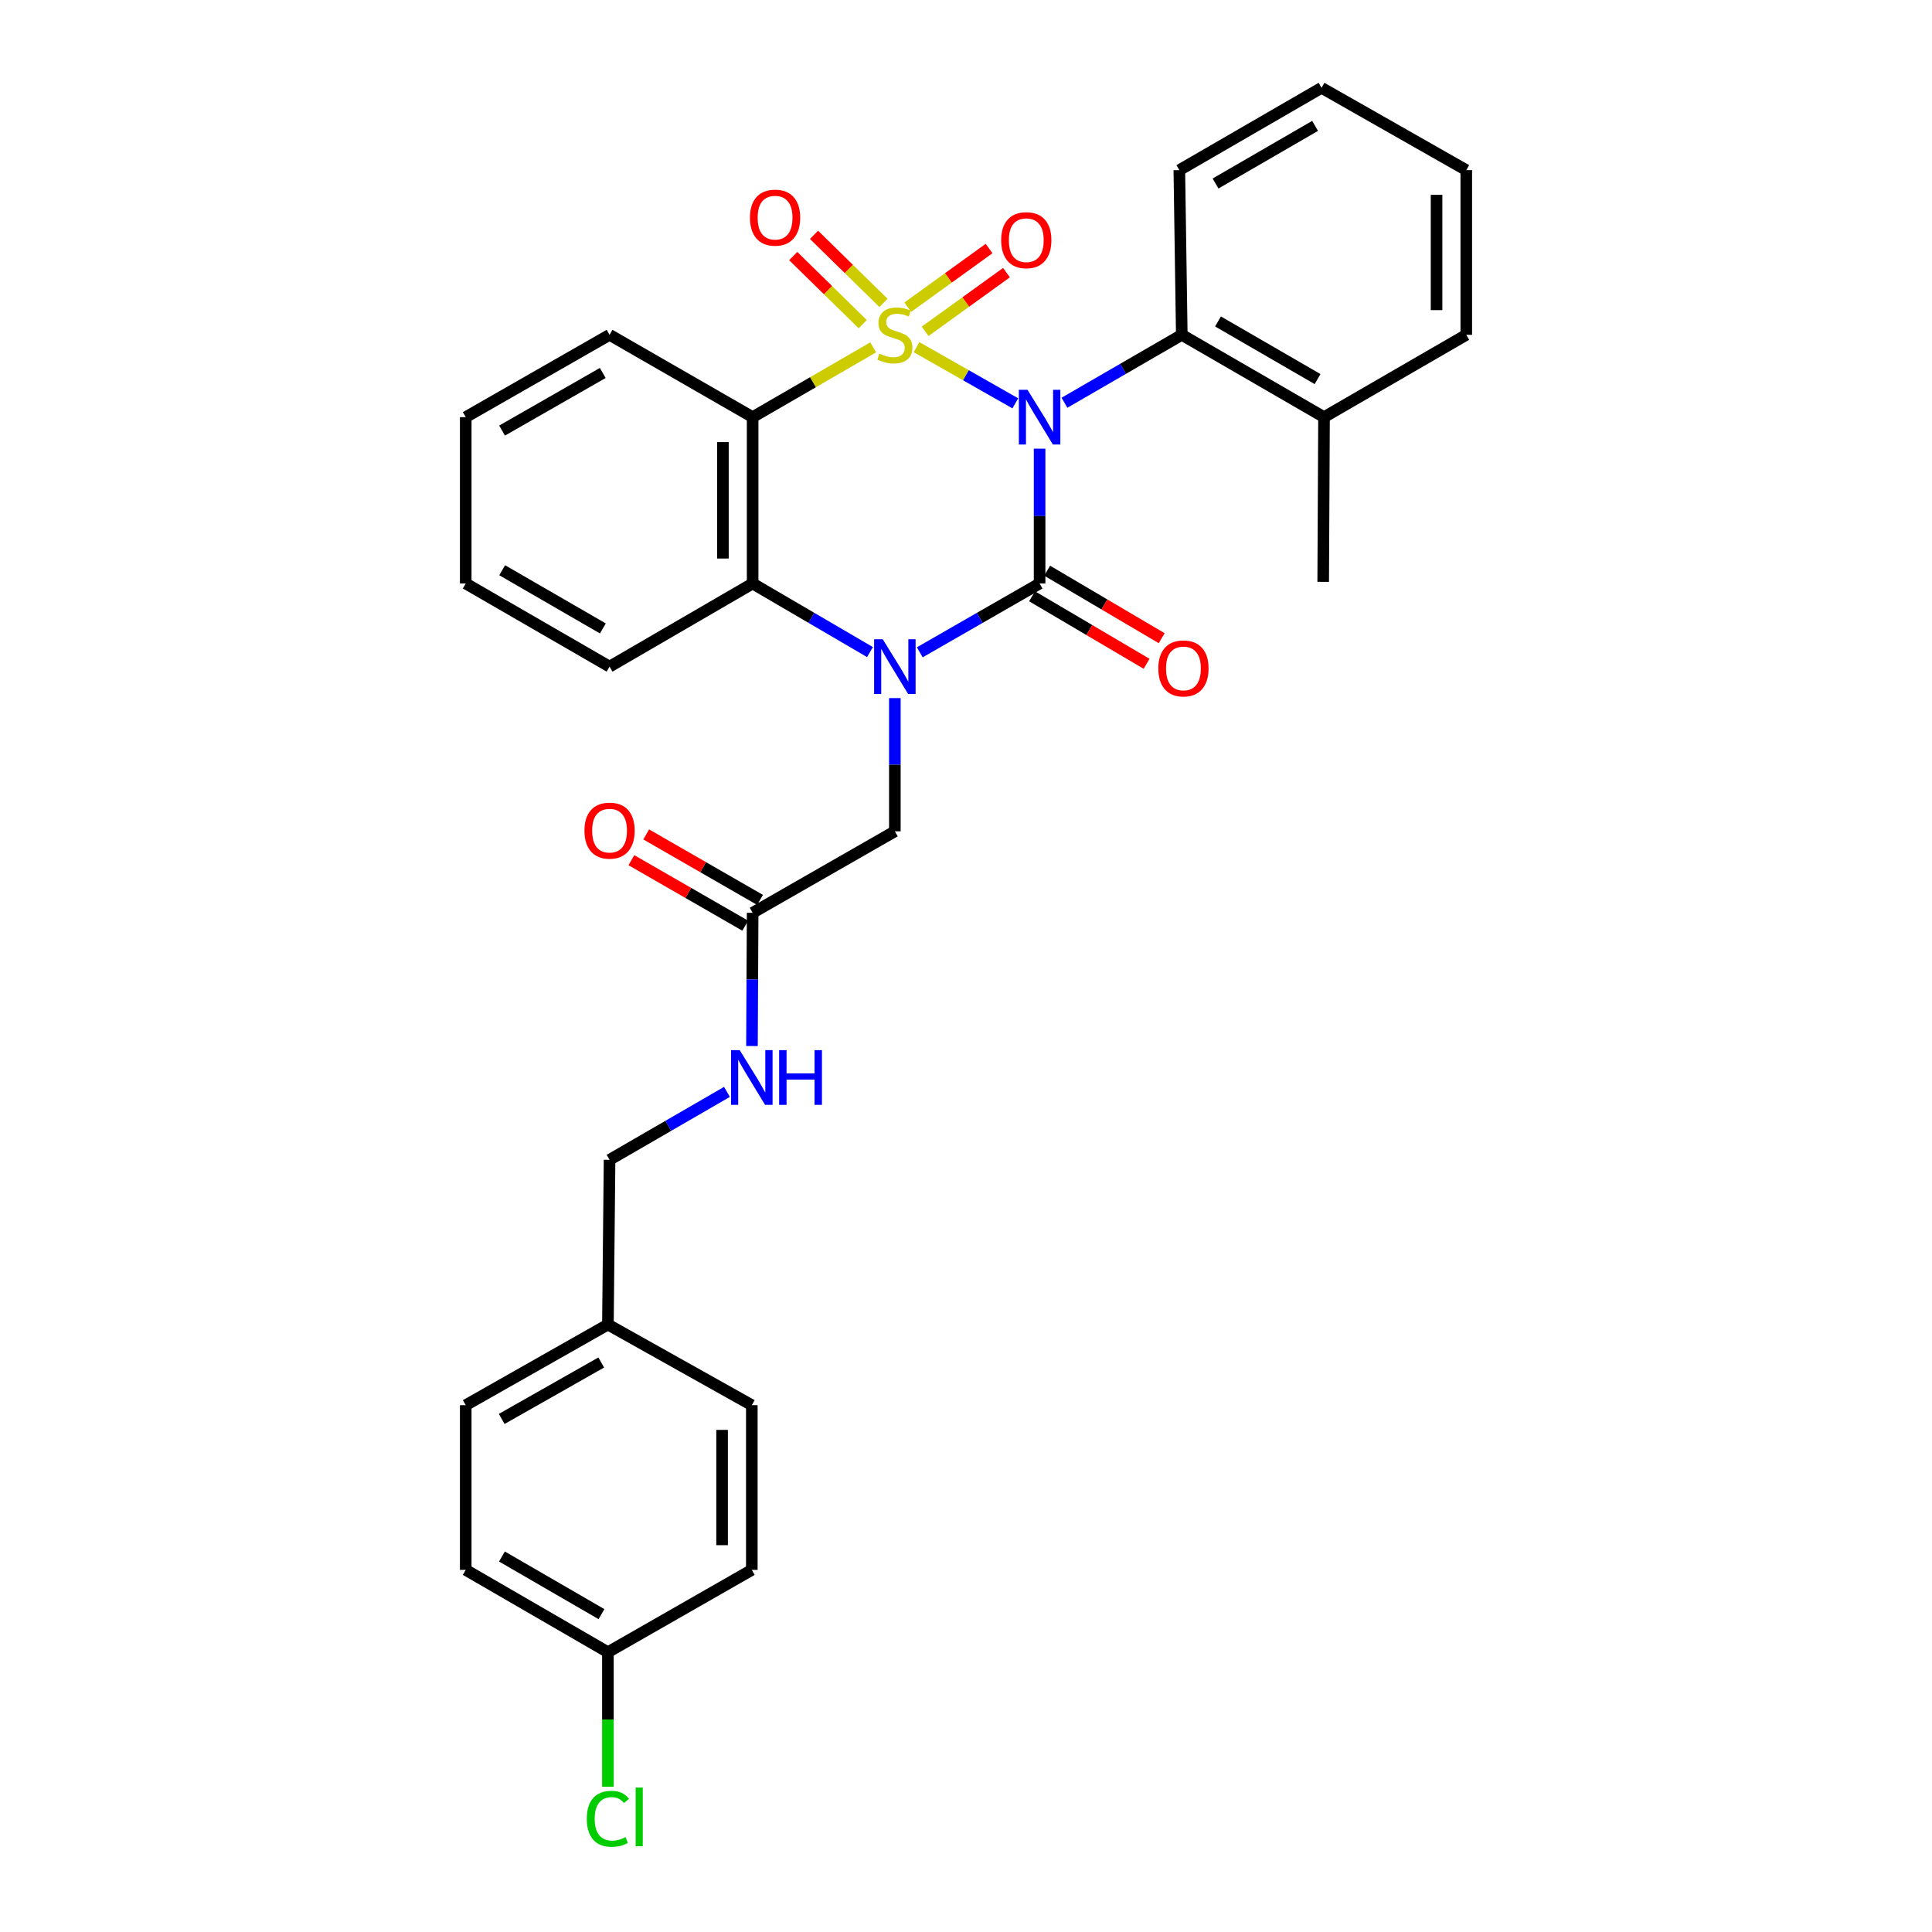 <?xml version='1.0' encoding='iso-8859-1'?>
<svg version='1.1' baseProfile='full'
              xmlns='http://www.w3.org/2000/svg'
                      xmlns:rdkit='http://www.rdkit.org/xml'
                      xmlns:xlink='http://www.w3.org/1999/xlink'
                  xml:space='preserve'
width='1000px' height='1000px' viewBox='0 0 1000 1000'>
<!-- END OF HEADER -->
<rect style='opacity:1.0;fill:#FFFFFF;stroke:none' width='1000' height='1000' x='0' y='0'> </rect>
<path class='bond-0' d='M 474.412,179.695 L 499.968,194.23' style='fill:none;fill-rule:evenodd;stroke:#CCCC00;stroke-width:6px;stroke-linecap:butt;stroke-linejoin:miter;stroke-opacity:1' />
<path class='bond-0' d='M 499.968,194.23 L 525.525,208.765' style='fill:none;fill-rule:evenodd;stroke:#0000FF;stroke-width:6px;stroke-linecap:butt;stroke-linejoin:miter;stroke-opacity:1' />
<path class='bond-3' d='M 451.971,179.792 L 420.768,197.853' style='fill:none;fill-rule:evenodd;stroke:#CCCC00;stroke-width:6px;stroke-linecap:butt;stroke-linejoin:miter;stroke-opacity:1' />
<path class='bond-3' d='M 420.768,197.853 L 389.565,215.914' style='fill:none;fill-rule:evenodd;stroke:#000000;stroke-width:6px;stroke-linecap:butt;stroke-linejoin:miter;stroke-opacity:1' />
<path class='bond-6' d='M 457.309,156.791 L 439.323,139.172' style='fill:none;fill-rule:evenodd;stroke:#CCCC00;stroke-width:6px;stroke-linecap:butt;stroke-linejoin:miter;stroke-opacity:1' />
<path class='bond-6' d='M 439.323,139.172 L 421.336,121.552' style='fill:none;fill-rule:evenodd;stroke:#FF0000;stroke-width:6px;stroke-linecap:butt;stroke-linejoin:miter;stroke-opacity:1' />
<path class='bond-6' d='M 446.545,167.78 L 428.559,150.16' style='fill:none;fill-rule:evenodd;stroke:#CCCC00;stroke-width:6px;stroke-linecap:butt;stroke-linejoin:miter;stroke-opacity:1' />
<path class='bond-6' d='M 428.559,150.16 L 410.572,132.541' style='fill:none;fill-rule:evenodd;stroke:#FF0000;stroke-width:6px;stroke-linecap:butt;stroke-linejoin:miter;stroke-opacity:1' />
<path class='bond-7' d='M 478.853,171.481 L 499.9,156.298' style='fill:none;fill-rule:evenodd;stroke:#CCCC00;stroke-width:6px;stroke-linecap:butt;stroke-linejoin:miter;stroke-opacity:1' />
<path class='bond-7' d='M 499.9,156.298 L 520.947,141.116' style='fill:none;fill-rule:evenodd;stroke:#FF0000;stroke-width:6px;stroke-linecap:butt;stroke-linejoin:miter;stroke-opacity:1' />
<path class='bond-7' d='M 469.854,159.006 L 490.901,143.823' style='fill:none;fill-rule:evenodd;stroke:#CCCC00;stroke-width:6px;stroke-linecap:butt;stroke-linejoin:miter;stroke-opacity:1' />
<path class='bond-7' d='M 490.901,143.823 L 511.948,128.641' style='fill:none;fill-rule:evenodd;stroke:#FF0000;stroke-width:6px;stroke-linecap:butt;stroke-linejoin:miter;stroke-opacity:1' />
<path class='bond-1' d='M 538.096,232.227 L 538.096,267.119' style='fill:none;fill-rule:evenodd;stroke:#0000FF;stroke-width:6px;stroke-linecap:butt;stroke-linejoin:miter;stroke-opacity:1' />
<path class='bond-1' d='M 538.096,267.119 L 538.096,302.012' style='fill:none;fill-rule:evenodd;stroke:#000000;stroke-width:6px;stroke-linecap:butt;stroke-linejoin:miter;stroke-opacity:1' />
<path class='bond-5' d='M 550.962,208.465 L 581.327,190.886' style='fill:none;fill-rule:evenodd;stroke:#0000FF;stroke-width:6px;stroke-linecap:butt;stroke-linejoin:miter;stroke-opacity:1' />
<path class='bond-5' d='M 581.327,190.886 L 611.691,173.306' style='fill:none;fill-rule:evenodd;stroke:#000000;stroke-width:6px;stroke-linecap:butt;stroke-linejoin:miter;stroke-opacity:1' />
<path class='bond-9' d='M 534.191,308.637 L 563.836,326.11' style='fill:none;fill-rule:evenodd;stroke:#000000;stroke-width:6px;stroke-linecap:butt;stroke-linejoin:miter;stroke-opacity:1' />
<path class='bond-9' d='M 563.836,326.11 L 593.48,343.583' style='fill:none;fill-rule:evenodd;stroke:#FF0000;stroke-width:6px;stroke-linecap:butt;stroke-linejoin:miter;stroke-opacity:1' />
<path class='bond-9' d='M 542.002,295.386 L 571.646,312.859' style='fill:none;fill-rule:evenodd;stroke:#000000;stroke-width:6px;stroke-linecap:butt;stroke-linejoin:miter;stroke-opacity:1' />
<path class='bond-9' d='M 571.646,312.859 L 601.291,330.332' style='fill:none;fill-rule:evenodd;stroke:#FF0000;stroke-width:6px;stroke-linecap:butt;stroke-linejoin:miter;stroke-opacity:1' />
<path class='bond-31' d='M 538.096,302.012 L 507.087,319.824' style='fill:none;fill-rule:evenodd;stroke:#000000;stroke-width:6px;stroke-linecap:butt;stroke-linejoin:miter;stroke-opacity:1' />
<path class='bond-31' d='M 507.087,319.824 L 476.077,337.637' style='fill:none;fill-rule:evenodd;stroke:#0000FF;stroke-width:6px;stroke-linecap:butt;stroke-linejoin:miter;stroke-opacity:1' />
<path class='bond-2' d='M 450.305,337.522 L 419.935,319.767' style='fill:none;fill-rule:evenodd;stroke:#0000FF;stroke-width:6px;stroke-linecap:butt;stroke-linejoin:miter;stroke-opacity:1' />
<path class='bond-2' d='M 419.935,319.767 L 389.565,302.012' style='fill:none;fill-rule:evenodd;stroke:#000000;stroke-width:6px;stroke-linecap:butt;stroke-linejoin:miter;stroke-opacity:1' />
<path class='bond-8' d='M 463.177,361.338 L 463.177,395.814' style='fill:none;fill-rule:evenodd;stroke:#0000FF;stroke-width:6px;stroke-linecap:butt;stroke-linejoin:miter;stroke-opacity:1' />
<path class='bond-8' d='M 463.177,395.814 L 463.177,430.29' style='fill:none;fill-rule:evenodd;stroke:#000000;stroke-width:6px;stroke-linecap:butt;stroke-linejoin:miter;stroke-opacity:1' />
<path class='bond-4' d='M 389.565,215.914 L 389.565,302.012' style='fill:none;fill-rule:evenodd;stroke:#000000;stroke-width:6px;stroke-linecap:butt;stroke-linejoin:miter;stroke-opacity:1' />
<path class='bond-4' d='M 374.183,228.829 L 374.183,289.097' style='fill:none;fill-rule:evenodd;stroke:#000000;stroke-width:6px;stroke-linecap:butt;stroke-linejoin:miter;stroke-opacity:1' />
<path class='bond-14' d='M 389.565,215.914 L 315.508,173.306' style='fill:none;fill-rule:evenodd;stroke:#000000;stroke-width:6px;stroke-linecap:butt;stroke-linejoin:miter;stroke-opacity:1' />
<path class='bond-19' d='M 389.565,302.012 L 315.508,345.047' style='fill:none;fill-rule:evenodd;stroke:#000000;stroke-width:6px;stroke-linecap:butt;stroke-linejoin:miter;stroke-opacity:1' />
<path class='bond-12' d='M 611.691,173.306 L 685.312,215.914' style='fill:none;fill-rule:evenodd;stroke:#000000;stroke-width:6px;stroke-linecap:butt;stroke-linejoin:miter;stroke-opacity:1' />
<path class='bond-12' d='M 630.44,166.384 L 681.974,196.21' style='fill:none;fill-rule:evenodd;stroke:#000000;stroke-width:6px;stroke-linecap:butt;stroke-linejoin:miter;stroke-opacity:1' />
<path class='bond-24' d='M 611.691,173.306 L 610.418,88.063' style='fill:none;fill-rule:evenodd;stroke:#000000;stroke-width:6px;stroke-linecap:butt;stroke-linejoin:miter;stroke-opacity:1' />
<path class='bond-10' d='M 463.177,430.29 L 389.565,472.463' style='fill:none;fill-rule:evenodd;stroke:#000000;stroke-width:6px;stroke-linecap:butt;stroke-linejoin:miter;stroke-opacity:1' />
<path class='bond-11' d='M 389.565,472.463 L 389.392,506.943' style='fill:none;fill-rule:evenodd;stroke:#000000;stroke-width:6px;stroke-linecap:butt;stroke-linejoin:miter;stroke-opacity:1' />
<path class='bond-11' d='M 389.392,506.943 L 389.219,541.423' style='fill:none;fill-rule:evenodd;stroke:#0000FF;stroke-width:6px;stroke-linecap:butt;stroke-linejoin:miter;stroke-opacity:1' />
<path class='bond-13' d='M 393.4,465.796 L 363.94,448.846' style='fill:none;fill-rule:evenodd;stroke:#000000;stroke-width:6px;stroke-linecap:butt;stroke-linejoin:miter;stroke-opacity:1' />
<path class='bond-13' d='M 363.94,448.846 L 334.48,431.896' style='fill:none;fill-rule:evenodd;stroke:#FF0000;stroke-width:6px;stroke-linecap:butt;stroke-linejoin:miter;stroke-opacity:1' />
<path class='bond-13' d='M 385.729,479.129 L 356.269,462.179' style='fill:none;fill-rule:evenodd;stroke:#000000;stroke-width:6px;stroke-linecap:butt;stroke-linejoin:miter;stroke-opacity:1' />
<path class='bond-13' d='M 356.269,462.179 L 326.809,445.229' style='fill:none;fill-rule:evenodd;stroke:#FF0000;stroke-width:6px;stroke-linecap:butt;stroke-linejoin:miter;stroke-opacity:1' />
<path class='bond-15' d='M 376.271,565.16 L 345.89,582.741' style='fill:none;fill-rule:evenodd;stroke:#0000FF;stroke-width:6px;stroke-linecap:butt;stroke-linejoin:miter;stroke-opacity:1' />
<path class='bond-15' d='M 345.89,582.741 L 315.508,600.322' style='fill:none;fill-rule:evenodd;stroke:#000000;stroke-width:6px;stroke-linecap:butt;stroke-linejoin:miter;stroke-opacity:1' />
<path class='bond-25' d='M 685.312,215.914 L 684.885,301.166' style='fill:none;fill-rule:evenodd;stroke:#000000;stroke-width:6px;stroke-linecap:butt;stroke-linejoin:miter;stroke-opacity:1' />
<path class='bond-26' d='M 685.312,215.914 L 758.941,173.306' style='fill:none;fill-rule:evenodd;stroke:#000000;stroke-width:6px;stroke-linecap:butt;stroke-linejoin:miter;stroke-opacity:1' />
<path class='bond-27' d='M 315.508,173.306 L 241.059,215.914' style='fill:none;fill-rule:evenodd;stroke:#000000;stroke-width:6px;stroke-linecap:butt;stroke-linejoin:miter;stroke-opacity:1' />
<path class='bond-27' d='M 311.981,193.047 L 259.867,222.873' style='fill:none;fill-rule:evenodd;stroke:#000000;stroke-width:6px;stroke-linecap:butt;stroke-linejoin:miter;stroke-opacity:1' />
<path class='bond-17' d='M 315.508,600.322 L 314.654,685.582' style='fill:none;fill-rule:evenodd;stroke:#000000;stroke-width:6px;stroke-linecap:butt;stroke-linejoin:miter;stroke-opacity:1' />
<path class='bond-16' d='M 314.654,855.179 L 241.059,812.57' style='fill:none;fill-rule:evenodd;stroke:#000000;stroke-width:6px;stroke-linecap:butt;stroke-linejoin:miter;stroke-opacity:1' />
<path class='bond-16' d='M 311.322,835.476 L 259.805,805.65' style='fill:none;fill-rule:evenodd;stroke:#000000;stroke-width:6px;stroke-linecap:butt;stroke-linejoin:miter;stroke-opacity:1' />
<path class='bond-18' d='M 314.654,855.179 L 314.654,890.005' style='fill:none;fill-rule:evenodd;stroke:#000000;stroke-width:6px;stroke-linecap:butt;stroke-linejoin:miter;stroke-opacity:1' />
<path class='bond-18' d='M 314.654,890.005 L 314.654,924.83' style='fill:none;fill-rule:evenodd;stroke:#00CC00;stroke-width:6px;stroke-linecap:butt;stroke-linejoin:miter;stroke-opacity:1' />
<path class='bond-34' d='M 314.654,855.179 L 389.138,812.57' style='fill:none;fill-rule:evenodd;stroke:#000000;stroke-width:6px;stroke-linecap:butt;stroke-linejoin:miter;stroke-opacity:1' />
<path class='bond-22' d='M 314.654,685.582 L 389.138,727.319' style='fill:none;fill-rule:evenodd;stroke:#000000;stroke-width:6px;stroke-linecap:butt;stroke-linejoin:miter;stroke-opacity:1' />
<path class='bond-23' d='M 314.654,685.582 L 241.059,727.319' style='fill:none;fill-rule:evenodd;stroke:#000000;stroke-width:6px;stroke-linecap:butt;stroke-linejoin:miter;stroke-opacity:1' />
<path class='bond-23' d='M 311.203,705.223 L 259.686,734.439' style='fill:none;fill-rule:evenodd;stroke:#000000;stroke-width:6px;stroke-linecap:butt;stroke-linejoin:miter;stroke-opacity:1' />
<path class='bond-32' d='M 315.508,345.047 L 241.059,302.012' style='fill:none;fill-rule:evenodd;stroke:#000000;stroke-width:6px;stroke-linecap:butt;stroke-linejoin:miter;stroke-opacity:1' />
<path class='bond-32' d='M 312.039,325.275 L 259.924,295.15' style='fill:none;fill-rule:evenodd;stroke:#000000;stroke-width:6px;stroke-linecap:butt;stroke-linejoin:miter;stroke-opacity:1' />
<path class='bond-20' d='M 389.138,812.57 L 389.138,727.319' style='fill:none;fill-rule:evenodd;stroke:#000000;stroke-width:6px;stroke-linecap:butt;stroke-linejoin:miter;stroke-opacity:1' />
<path class='bond-20' d='M 373.755,799.783 L 373.755,740.107' style='fill:none;fill-rule:evenodd;stroke:#000000;stroke-width:6px;stroke-linecap:butt;stroke-linejoin:miter;stroke-opacity:1' />
<path class='bond-21' d='M 241.059,812.57 L 241.059,727.319' style='fill:none;fill-rule:evenodd;stroke:#000000;stroke-width:6px;stroke-linecap:butt;stroke-linejoin:miter;stroke-opacity:1' />
<path class='bond-29' d='M 610.418,88.063 L 684.03,45.455' style='fill:none;fill-rule:evenodd;stroke:#000000;stroke-width:6px;stroke-linecap:butt;stroke-linejoin:miter;stroke-opacity:1' />
<path class='bond-29' d='M 629.166,94.985 L 680.694,65.159' style='fill:none;fill-rule:evenodd;stroke:#000000;stroke-width:6px;stroke-linecap:butt;stroke-linejoin:miter;stroke-opacity:1' />
<path class='bond-33' d='M 758.941,173.306 L 758.941,88.063' style='fill:none;fill-rule:evenodd;stroke:#000000;stroke-width:6px;stroke-linecap:butt;stroke-linejoin:miter;stroke-opacity:1' />
<path class='bond-33' d='M 743.559,160.519 L 743.559,100.849' style='fill:none;fill-rule:evenodd;stroke:#000000;stroke-width:6px;stroke-linecap:butt;stroke-linejoin:miter;stroke-opacity:1' />
<path class='bond-28' d='M 241.059,215.914 L 241.059,302.012' style='fill:none;fill-rule:evenodd;stroke:#000000;stroke-width:6px;stroke-linecap:butt;stroke-linejoin:miter;stroke-opacity:1' />
<path class='bond-30' d='M 684.03,45.455 L 758.941,88.063' style='fill:none;fill-rule:evenodd;stroke:#000000;stroke-width:6px;stroke-linecap:butt;stroke-linejoin:miter;stroke-opacity:1' />
<path  class='atom-0' d='M 455.177 183.026
Q 455.497 183.146, 456.817 183.706
Q 458.137 184.266, 459.577 184.626
Q 461.057 184.946, 462.497 184.946
Q 465.177 184.946, 466.737 183.666
Q 468.297 182.346, 468.297 180.066
Q 468.297 178.506, 467.497 177.546
Q 466.737 176.586, 465.537 176.066
Q 464.337 175.546, 462.337 174.946
Q 459.817 174.186, 458.297 173.466
Q 456.817 172.746, 455.737 171.226
Q 454.697 169.706, 454.697 167.146
Q 454.697 163.586, 457.097 161.386
Q 459.537 159.186, 464.337 159.186
Q 467.617 159.186, 471.337 160.746
L 470.417 163.826
Q 467.017 162.426, 464.457 162.426
Q 461.697 162.426, 460.177 163.586
Q 458.657 164.706, 458.697 166.666
Q 458.697 168.186, 459.457 169.106
Q 460.257 170.026, 461.377 170.546
Q 462.537 171.066, 464.457 171.666
Q 467.017 172.466, 468.537 173.266
Q 470.057 174.066, 471.137 175.706
Q 472.257 177.306, 472.257 180.066
Q 472.257 183.986, 469.617 186.106
Q 467.017 188.186, 462.657 188.186
Q 460.137 188.186, 458.217 187.626
Q 456.337 187.106, 454.097 186.186
L 455.177 183.026
' fill='#CCCC00'/>
<path  class='atom-1' d='M 531.836 201.754
L 541.116 216.754
Q 542.036 218.234, 543.516 220.914
Q 544.996 223.594, 545.076 223.754
L 545.076 201.754
L 548.836 201.754
L 548.836 230.074
L 544.956 230.074
L 534.996 213.674
Q 533.836 211.754, 532.596 209.554
Q 531.396 207.354, 531.036 206.674
L 531.036 230.074
L 527.356 230.074
L 527.356 201.754
L 531.836 201.754
' fill='#0000FF'/>
<path  class='atom-3' d='M 456.917 330.887
L 466.197 345.887
Q 467.117 347.367, 468.597 350.047
Q 470.077 352.727, 470.157 352.887
L 470.157 330.887
L 473.917 330.887
L 473.917 359.207
L 470.037 359.207
L 460.077 342.807
Q 458.917 340.887, 457.677 338.687
Q 456.477 336.487, 456.117 335.807
L 456.117 359.207
L 452.437 359.207
L 452.437 330.887
L 456.917 330.887
' fill='#0000FF'/>
<path  class='atom-7' d='M 388.178 112.652
Q 388.178 105.852, 391.538 102.052
Q 394.898 98.252, 401.178 98.252
Q 407.458 98.252, 410.818 102.052
Q 414.178 105.852, 414.178 112.652
Q 414.178 119.532, 410.778 123.452
Q 407.378 127.332, 401.178 127.332
Q 394.938 127.332, 391.538 123.452
Q 388.178 119.572, 388.178 112.652
M 401.178 124.132
Q 405.498 124.132, 407.818 121.252
Q 410.178 118.332, 410.178 112.652
Q 410.178 107.092, 407.818 104.292
Q 405.498 101.452, 401.178 101.452
Q 396.858 101.452, 394.498 104.252
Q 392.178 107.052, 392.178 112.652
Q 392.178 118.372, 394.498 121.252
Q 396.858 124.132, 401.178 124.132
' fill='#FF0000'/>
<path  class='atom-8' d='M 518.2 124.317
Q 518.2 117.517, 521.56 113.717
Q 524.92 109.917, 531.2 109.917
Q 537.48 109.917, 540.84 113.717
Q 544.2 117.517, 544.2 124.317
Q 544.2 131.197, 540.8 135.117
Q 537.4 138.997, 531.2 138.997
Q 524.96 138.997, 521.56 135.117
Q 518.2 131.237, 518.2 124.317
M 531.2 135.797
Q 535.52 135.797, 537.84 132.917
Q 540.2 129.997, 540.2 124.317
Q 540.2 118.757, 537.84 115.957
Q 535.52 113.117, 531.2 113.117
Q 526.88 113.117, 524.52 115.917
Q 522.2 118.717, 522.2 124.317
Q 522.2 130.037, 524.52 132.917
Q 526.88 135.797, 531.2 135.797
' fill='#FF0000'/>
<path  class='atom-10' d='M 599.546 345.973
Q 599.546 339.173, 602.906 335.373
Q 606.266 331.573, 612.546 331.573
Q 618.826 331.573, 622.186 335.373
Q 625.546 339.173, 625.546 345.973
Q 625.546 352.853, 622.146 356.773
Q 618.746 360.653, 612.546 360.653
Q 606.306 360.653, 602.906 356.773
Q 599.546 352.893, 599.546 345.973
M 612.546 357.453
Q 616.866 357.453, 619.186 354.573
Q 621.546 351.653, 621.546 345.973
Q 621.546 340.413, 619.186 337.613
Q 616.866 334.773, 612.546 334.773
Q 608.226 334.773, 605.866 337.573
Q 603.546 340.373, 603.546 345.973
Q 603.546 351.693, 605.866 354.573
Q 608.226 357.453, 612.546 357.453
' fill='#FF0000'/>
<path  class='atom-12' d='M 382.878 543.554
L 392.158 558.554
Q 393.078 560.034, 394.558 562.714
Q 396.038 565.394, 396.118 565.554
L 396.118 543.554
L 399.878 543.554
L 399.878 571.874
L 395.998 571.874
L 386.038 555.474
Q 384.878 553.554, 383.638 551.354
Q 382.438 549.154, 382.078 548.474
L 382.078 571.874
L 378.398 571.874
L 378.398 543.554
L 382.878 543.554
' fill='#0000FF'/>
<path  class='atom-12' d='M 403.278 543.554
L 407.118 543.554
L 407.118 555.594
L 421.598 555.594
L 421.598 543.554
L 425.438 543.554
L 425.438 571.874
L 421.598 571.874
L 421.598 558.794
L 407.118 558.794
L 407.118 571.874
L 403.278 571.874
L 403.278 543.554
' fill='#0000FF'/>
<path  class='atom-14' d='M 302.508 429.934
Q 302.508 423.134, 305.868 419.334
Q 309.228 415.534, 315.508 415.534
Q 321.788 415.534, 325.148 419.334
Q 328.508 423.134, 328.508 429.934
Q 328.508 436.814, 325.108 440.734
Q 321.708 444.614, 315.508 444.614
Q 309.268 444.614, 305.868 440.734
Q 302.508 436.854, 302.508 429.934
M 315.508 441.414
Q 319.828 441.414, 322.148 438.534
Q 324.508 435.614, 324.508 429.934
Q 324.508 424.374, 322.148 421.574
Q 319.828 418.734, 315.508 418.734
Q 311.188 418.734, 308.828 421.534
Q 306.508 424.334, 306.508 429.934
Q 306.508 435.654, 308.828 438.534
Q 311.188 441.414, 315.508 441.414
' fill='#FF0000'/>
<path  class='atom-19' d='M 303.734 941.402
Q 303.734 934.362, 307.014 930.682
Q 310.334 926.962, 316.614 926.962
Q 322.454 926.962, 325.574 931.082
L 322.934 933.242
Q 320.654 930.242, 316.614 930.242
Q 312.334 930.242, 310.054 933.122
Q 307.814 935.962, 307.814 941.402
Q 307.814 947.002, 310.134 949.882
Q 312.494 952.762, 317.054 952.762
Q 320.174 952.762, 323.814 950.882
L 324.934 953.882
Q 323.454 954.842, 321.214 955.402
Q 318.974 955.962, 316.494 955.962
Q 310.334 955.962, 307.014 952.202
Q 303.734 948.442, 303.734 941.402
' fill='#00CC00'/>
<path  class='atom-19' d='M 329.014 925.242
L 332.694 925.242
L 332.694 955.602
L 329.014 955.602
L 329.014 925.242
' fill='#00CC00'/>
</svg>
